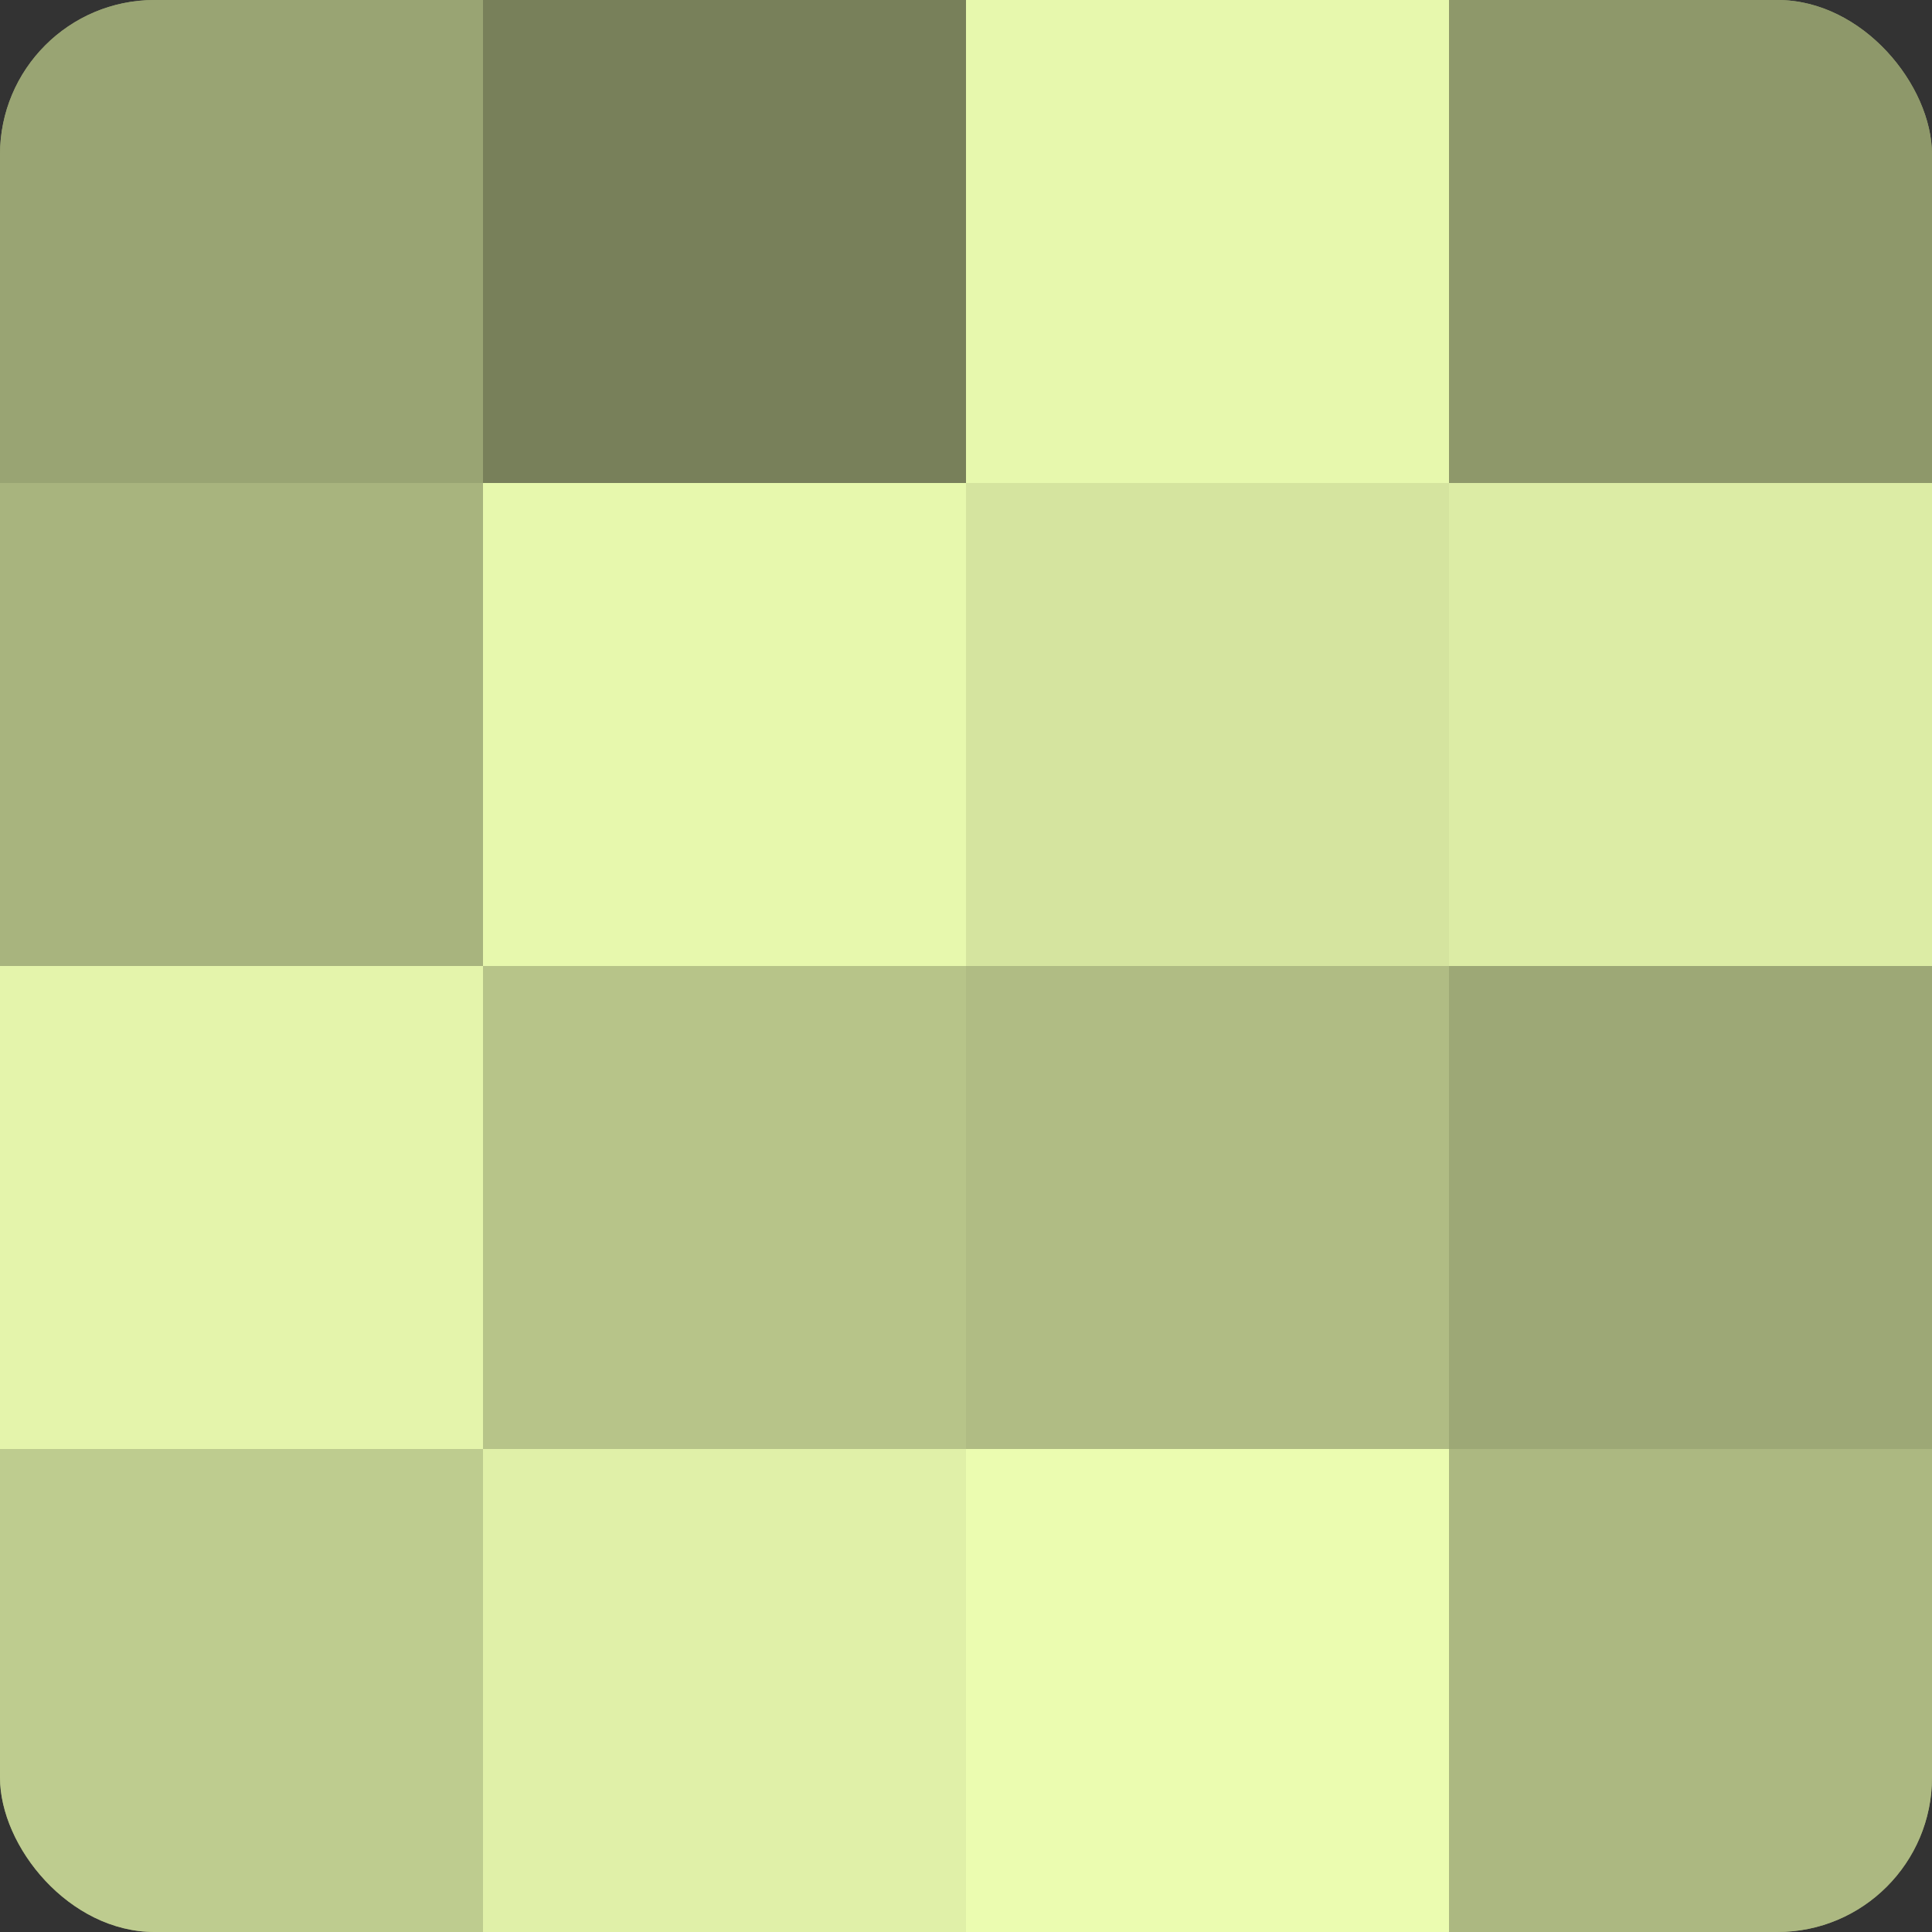 <?xml version="1.0" encoding="UTF-8"?>
<svg xmlns="http://www.w3.org/2000/svg" width="60" height="60" viewBox="0 0 100 100" preserveAspectRatio="xMidYMid meet"><rect x="0" y="0" width="100" height="100" fill="#333333" stroke="none"/><defs><clipPath id="c" width="100" height="100"><rect width="100" height="100" rx="8" ry="8"/></clipPath></defs><g clip-path="url(#c)"><rect width="100" height="100" fill="#96a070"/><rect width="25" height="25" fill="#99a473"/><rect y="25" width="25" height="25" fill="#a8b47e"/><rect y="50" width="25" height="25" fill="#e4f4ab"/><rect y="75" width="25" height="25" fill="#becc8f"/><rect x="25" width="25" height="25" fill="#78805a"/><rect x="25" y="25" width="25" height="25" fill="#e7f8ad"/><rect x="25" y="50" width="25" height="25" fill="#b7c489"/><rect x="25" y="75" width="25" height="25" fill="#e0f0a8"/><rect x="50" width="25" height="25" fill="#e7f8ad"/><rect x="50" y="25" width="25" height="25" fill="#d5e49f"/><rect x="50" y="50" width="25" height="25" fill="#b0bc84"/><rect x="50" y="75" width="25" height="25" fill="#ebfcb0"/><rect x="75" width="25" height="25" fill="#8e986a"/><rect x="75" y="25" width="25" height="25" fill="#dceca5"/><rect x="75" y="50" width="25" height="25" fill="#9da876"/><rect x="75" y="75" width="25" height="25" fill="#acb881"/></g></svg>
